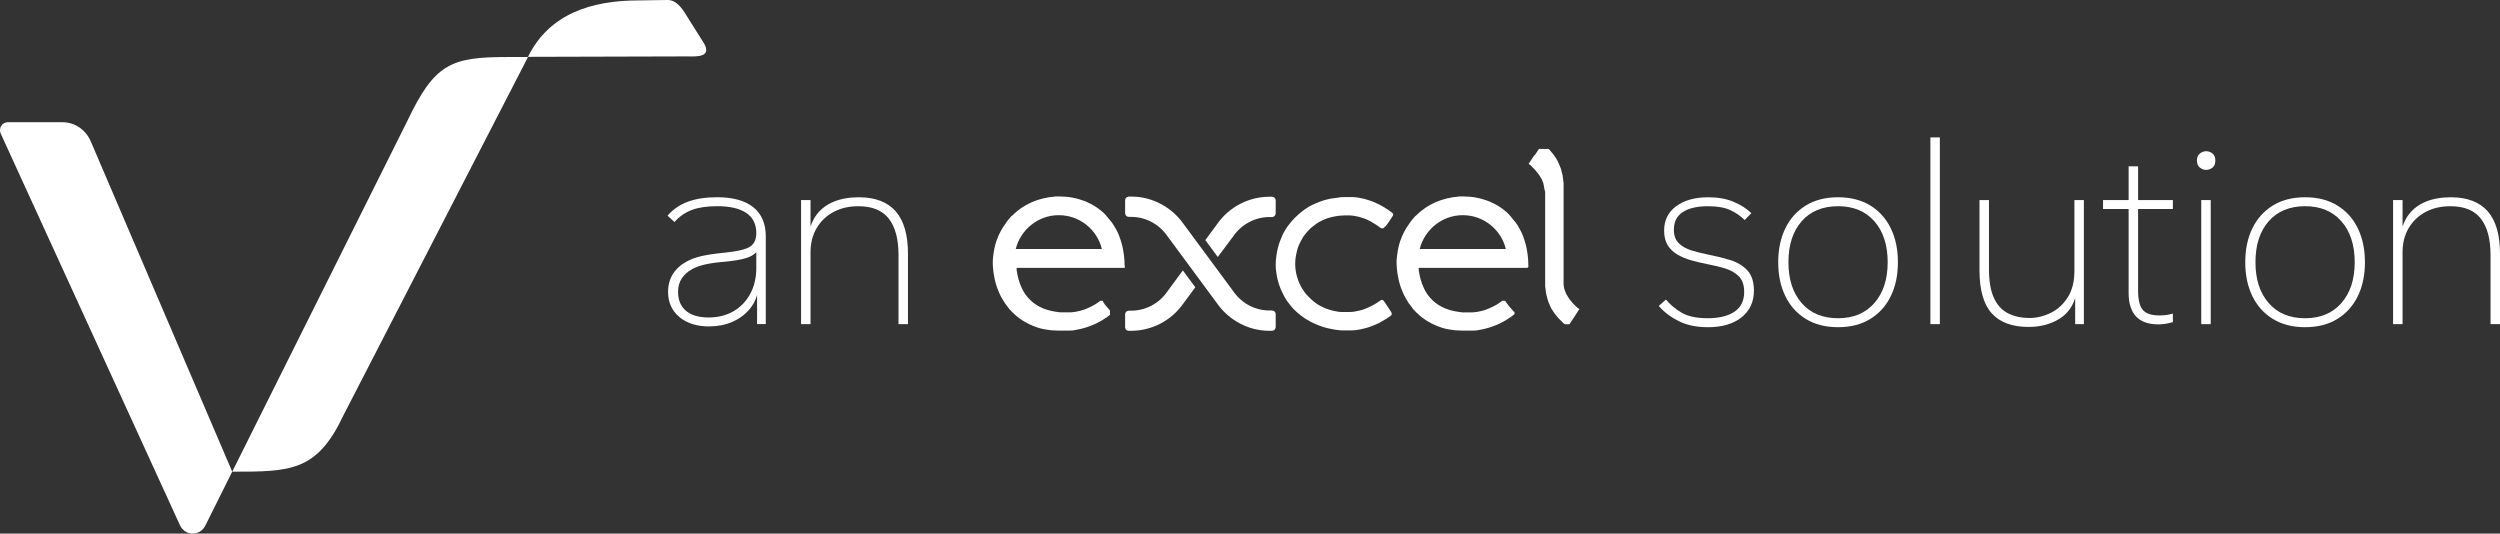 <?xml version="1.0" encoding="UTF-8"?>
<svg id="Layer_1" data-name="Layer 1" xmlns="http://www.w3.org/2000/svg" viewBox="0 0 1473.83 314.56">
  <rect x="0" y="0" width="1473.83" height="314.56" fill="#333333" stroke="none"/>
  <defs>
    <style>
      .cls-1 {
        fill: #fff;
      }
    </style>
  </defs>
  <path class="cls-1" d="M413.96,23.87l-9.11-14.48C401.82,4.36,398.58,0,393.61,0l-17.11.25c-27.51,0-52.69,7.73-65.23,33.26l93.69-.26c4.97,0,16.37,1.12,8.99-9.39"/>
  <path class="cls-1" d="M299.19,33.62c-33.41,0-42.96,3.82-59.18,37.94l-103.11,206.51c34.29,0,49.91,0,65.53-33.17l108.84-211.28h-12.08Z"/>
  <path class="cls-1" d="M53.5,83.32c-2.94-6.86-9.47-11.27-16.67-11.27H4.53c-3.32,0-5.52,3.62-4.09,6.75l105.63,230.79c2.97,6.5,11.78,6.66,14.97.27l15.86-31.8L53.5,83.32Z"/>
  <path class="cls-1" d="M418.12,192.44c-7.34,0-13.22-1.86-17.64-5.58-4.42-3.72-6.63-8.64-6.63-14.78,0-4.02.95-7.54,2.86-10.56,1.91-3.02,4.72-5.53,8.44-7.54,2.31-1.21,5.03-2.19,8.14-2.94,3.11-.75,7.59-1.43,13.42-2.04,5.03-.5,8.92-1.15,11.69-1.96,2.76-.8,4.7-1.98,5.8-3.54,1.11-1.56,1.66-3.59,1.66-6.11,0-5.23-1.96-9.17-5.88-11.84-3.92-2.66-9.65-4-17.19-4-5.93,0-10.88.73-14.85,2.19-3.97,1.46-7.42,3.85-10.33,7.16l-4.07-3.77c3.22-3.72,7.21-6.46,11.99-8.22,4.77-1.76,10.53-2.64,17.27-2.64,9.25,0,16.33,1.96,21.26,5.88,4.92,3.92,7.39,9.65,7.39,17.19v51.72h-5.13v-20.51l.45,1.21c-.7,4.02-2.39,7.59-5.05,10.71-2.67,3.12-6.03,5.56-10.1,7.31-4.07,1.76-8.57,2.64-13.5,2.64ZM417.82,187.16c5.53,0,10.4-1.23,14.63-3.69,4.22-2.46,7.51-5.9,9.88-10.33,2.36-4.42,3.54-9.5,3.54-15.23v-9.2c-1.41,1.51-3.52,2.69-6.33,3.54-2.82.85-6.89,1.53-12.21,2.04-4.93.4-8.87.96-11.84,1.66-2.97.7-5.45,1.61-7.46,2.71-2.71,1.51-4.78,3.37-6.18,5.58-1.41,2.21-2.11,4.78-2.11,7.69,0,4.93,1.56,8.7,4.67,11.31,3.11,2.62,7.59,3.92,13.42,3.92Z"/>
  <path class="cls-1" d="M506.18,116.29c9.75,0,17.04,2.77,21.86,8.29,4.83,5.53,7.24,13.87,7.24,25.03v41.47h-5.58v-40.71c0-9.45-1.91-16.61-5.73-21.49-3.82-4.87-9.8-7.31-17.94-7.31-5.53,0-10.4,1.13-14.63,3.39s-7.54,5.43-9.95,9.5c-2.41,4.07-3.62,8.82-3.62,14.25v42.37h-5.58v-73.13h5.58v22.32l-1.05-2.11c.7-4.62,2.31-8.57,4.83-11.84,2.51-3.27,5.85-5.75,10.03-7.46,4.17-1.71,9.02-2.56,14.55-2.56Z"/>
  <path class="cls-1" d="M1006.85,192.89c-6.74,0-12.49-1.21-17.26-3.62-4.78-2.41-8.67-5.38-11.69-8.9l4.22-3.77c2.61,3.12,5.75,5.73,9.42,7.84,3.67,2.11,8.77,3.17,15.3,3.17s11.86-1.28,15.68-3.84c3.82-2.56,5.73-6.46,5.73-11.69,0-4.02-1.06-7.09-3.17-9.2-2.11-2.11-4.85-3.67-8.22-4.67-3.37-1-6.91-1.86-10.63-2.56-3.12-.6-6.18-1.33-9.2-2.19-3.02-.85-5.73-1.98-8.14-3.39-2.41-1.41-4.32-3.24-5.73-5.5-1.41-2.26-2.11-5.15-2.11-8.67,0-6.03,2.36-10.81,7.09-14.32,4.72-3.52,11.06-5.28,19-5.28,5.63,0,10.56.88,14.78,2.64,4.22,1.76,7.74,4,10.55,6.71l-3.92,4.07c-2.31-2.31-5.1-4.25-8.37-5.81-3.27-1.56-7.72-2.34-13.34-2.34-6.23,0-11.13,1.13-14.7,3.39-3.57,2.26-5.35,5.76-5.35,10.48,0,3.42.98,6.08,2.94,7.99,1.96,1.91,4.55,3.34,7.77,4.3,3.22.96,6.58,1.79,10.1,2.49,4.22.81,8.37,1.84,12.44,3.09,4.07,1.26,7.41,3.27,10.03,6.03,2.61,2.77,3.92,6.76,3.92,11.99,0,6.63-2.44,11.89-7.31,15.76-4.88,3.87-11.49,5.81-19.83,5.81Z"/>
  <path class="cls-1" d="M1083.6,192.89c-7.44,0-13.8-1.64-19.07-4.9-5.28-3.27-9.3-7.77-12.06-13.5-2.77-5.73-4.15-12.36-4.15-19.9s1.38-14.17,4.15-19.9c2.76-5.73,6.79-10.23,12.06-13.5,5.28-3.27,11.63-4.9,19.07-4.9s13.8,1.64,19.07,4.9c5.28,3.27,9.3,7.77,12.06,13.5,2.76,5.73,4.15,12.36,4.15,19.9s-1.38,14.17-4.15,19.9c-2.77,5.73-6.79,10.23-12.06,13.5-5.28,3.27-11.64,4.9-19.07,4.9ZM1083.6,187.61c9.05,0,16.18-2.99,21.41-8.97,5.23-5.98,7.84-14,7.84-24.05s-2.62-18.19-7.84-24.13c-5.23-5.93-12.37-8.9-21.41-8.9s-16.31,2.97-21.49,8.9c-5.18,5.93-7.77,13.97-7.77,24.13s2.59,18.07,7.77,24.05c5.18,5.98,12.34,8.97,21.49,8.97Z"/>
  <path class="cls-1" d="M1138.03,191.08v-110.07h5.58v110.07h-5.58Z"/>
  <path class="cls-1" d="M1195.93,192.74c-9.65,0-16.89-2.66-21.71-7.99-4.83-5.33-7.24-13.77-7.24-25.33v-41.47h5.58v40.71c0,7.14.98,12.82,2.94,17.04,1.96,4.22,4.75,7.24,8.37,9.05s7.79,2.71,12.52,2.71c4.22,0,8.37-.98,12.44-2.94,4.07-1.96,7.44-5,10.1-9.12,2.66-4.12,4-9.35,4-15.68v-41.77h5.58v73.13h-5.13v-18.4l.6.9c-1.51,6.43-4.83,11.23-9.95,14.4s-11.16,4.75-18.09,4.75Z"/>
  <path class="cls-1" d="M1272.38,191.23c-5.83,0-10.2-1.56-13.12-4.67-2.92-3.11-4.37-7.79-4.37-14.02v-49.31h-15.08v-5.28h15.08v-19.9h5.58v19.9h20.51v5.28h-20.51v48.1c0,5.43.93,9.22,2.79,11.38,1.86,2.16,5.1,3.24,9.73,3.24,1.41,0,2.74-.08,4-.23,1.26-.15,2.59-.43,4-.83v4.98c-1.31.4-2.67.73-4.07.98-1.41.25-2.92.38-4.52.38Z"/>
  <path class="cls-1" d="M1300.58,100.16c-1.31,0-2.54-.45-3.69-1.36-1.16-.9-1.73-2.31-1.73-4.22,0-1.81.58-3.17,1.73-4.07,1.15-.9,2.39-1.36,3.69-1.36,1.41,0,2.66.45,3.77,1.36,1.11.9,1.66,2.26,1.66,4.07,0,1.91-.55,3.32-1.66,4.22-1.11.9-2.36,1.36-3.77,1.36ZM1297.71,191.08v-73.13h5.58v73.13h-5.58Z"/>
  <path class="cls-1" d="M1358.93,192.89c-7.44,0-13.8-1.64-19.07-4.9-5.28-3.27-9.3-7.77-12.06-13.5-2.77-5.73-4.15-12.36-4.15-19.9s1.38-14.17,4.15-19.9c2.76-5.73,6.79-10.23,12.06-13.5,5.28-3.27,11.63-4.9,19.07-4.9s13.8,1.64,19.07,4.9c5.28,3.27,9.3,7.77,12.06,13.5,2.76,5.73,4.15,12.36,4.15,19.9s-1.38,14.17-4.15,19.9c-2.77,5.73-6.79,10.23-12.06,13.5-5.28,3.27-11.64,4.9-19.07,4.9ZM1358.93,187.61c9.05,0,16.18-2.99,21.41-8.97,5.23-5.98,7.84-14,7.84-24.05s-2.62-18.19-7.84-24.13c-5.23-5.93-12.37-8.9-21.41-8.9s-16.31,2.97-21.49,8.9c-5.18,5.93-7.77,13.97-7.77,24.13s2.59,18.07,7.77,24.05c5.18,5.98,12.34,8.97,21.49,8.97Z"/>
  <path class="cls-1" d="M1444.73,116.29c9.75,0,17.04,2.77,21.86,8.29,4.83,5.53,7.24,13.87,7.24,25.03v41.47h-5.58v-40.71c0-9.45-1.91-16.61-5.73-21.49-3.82-4.87-9.8-7.31-17.94-7.31-5.53,0-10.4,1.13-14.63,3.39s-7.54,5.43-9.95,9.5c-2.41,4.07-3.62,8.82-3.62,14.25v42.37h-5.58v-73.13h5.58v22.32l-1.05-2.11c.7-4.62,2.31-8.57,4.83-11.84,2.51-3.27,5.85-5.75,10.03-7.46,4.17-1.71,9.02-2.56,14.55-2.56Z"/>
  <path class="cls-1" d="M836.96,146.81c2.85-11.41,13.16-19.96,25.39-19.96s22.63,8.46,25.39,19.96h-50.78ZM900.99,155.92h0c0-1.38-.09-2.67-.18-3.86-.09-1.2-.28-2.39-.46-3.59-.19-1.2-.37-2.3-.65-3.4-.28-1.11-.55-2.21-.92-3.31-.37-1.1-.74-2.11-1.11-3.13-.46-1.01-.82-2.02-1.38-2.94-.46-.92-1.01-1.84-1.57-2.76-.55-.92-1.2-1.75-1.84-2.57-.09-.09-.18-.19-.37-.37-.09-.18-.18-.28-.37-.46-.09-.18-.28-.28-.37-.46-.09-.18-.28-.28-.37-.46-.09-.19-.28-.28-.37-.46-.09-.19-.28-.28-.37-.46-.09-.18-.28-.28-.37-.46-.09-.18-.28-.28-.37-.46-.83-.92-1.75-1.75-2.67-2.48-.92-.82-1.94-1.47-2.94-2.21-1.01-.64-2.02-1.29-3.13-1.84-1.1-.55-2.21-1.11-3.31-1.57-1.2-.46-2.3-.83-3.59-1.2-1.2-.37-2.48-.65-3.77-.92-1.28-.27-2.67-.46-3.96-.55-1.38,0-2.76-.19-4.23-.19h-.18c-1.28,0-2.48,0-3.77.28-1.2,0-2.39.28-3.59.55-1.2.18-2.3.46-3.5.83-1.1.28-2.21.64-3.31,1.1-1.11.37-2.12.83-3.13,1.38-1.01.46-2.02,1.01-3.03,1.65-1.01.55-1.94,1.2-2.85,1.93-.92.65-1.84,1.38-2.67,2.21h-.09c-.06,0-.12.06-.18.18-.06.12-.12.19-.18.19-.06,0-.12.06-.19.18-.06.12-.12.18-.18.18-.09,0-.09.18-.18.18s-.18.19-.18.19c-.09,0-.09.18-.19.18s-.18,0-.18.18h-.09c-.18.18-.37.37-.55.46-.18.19-.37.37-.46.55-.19.18-.37.37-.46.55-.19.18-.28.37-.46.55-.19.18-.28.37-.46.55-.18.19-.28.37-.46.55-.09.18-.28.37-.37.55-.09.18-.28.37-.37.55-.64.92-1.2,1.75-1.75,2.57-.55.83-1.01,1.75-1.47,2.58-.46.92-.92,1.75-1.28,2.67-.37.92-.74,1.84-1.11,2.85-.28,1.01-.65,1.94-.83,2.95-.28,1.01-.46,2.02-.64,3.13-.18,1.01-.28,2.11-.46,3.22-.09,1.1-.18,2.21-.18,3.31,0,1.2.09,2.3.18,3.41.09,1.1.18,2.11.37,3.13.18,1.01.37,2.02.55,3.04.18,1.01.46,1.93.74,2.94.28.92.55,1.93.92,2.85.37.92.74,1.84,1.11,2.67.37.92.82,1.75,1.29,2.58.46.83.92,1.65,1.47,2.48.18.28.37.46.46.74.18.28.37.46.55.74.19.28.37.46.55.74.19.28.37.46.55.74s.37.46.55.74c.18.28.37.46.55.74.18.28.37.46.64.64.18.19.46.46.64.65l.09.18h.09l.09.18h.09l.09.19h.09l.09.18h.09c.92.92,1.75,1.75,2.76,2.48.92.74,1.93,1.47,2.94,2.11,1.01.65,2.02,1.2,3.04,1.75,1.11.55,2.11,1.01,3.22,1.47,1.1.46,2.3.83,3.4,1.2,1.2.37,2.39.65,3.68.83,1.2.28,2.48.37,3.87.55,1.29,0,2.67.18,4.04.18h6.63c1.2,0,2.39-.18,3.59-.46,1.2-.18,2.3-.46,3.5-.74,1.2-.28,2.3-.65,3.4-1.01,1.1-.37,2.21-.83,3.4-1.29,1.11-.46,2.21-1.01,3.31-1.65,1.1-.55,2.21-1.2,3.22-1.93,1.1-.65,2.11-1.38,3.13-2.21h.09s.03-.06.09-.19c.09-.18,0,0,.09,0h.09s0-.18.09-.18h.09v-1.29s0-.18-.09-.18h-.28l-.09-.18h-.09l-.09-.18h-.09l-.09-.19h-.09l-.09-.18c-.18-.18-.37-.46-.55-.64-.18-.19-.37-.46-.55-.65-.18-.18-.37-.46-.55-.64-.19-.18-.37-.46-.55-.65-.18-.18-.37-.46-.55-.64-.18-.18-.37-.46-.46-.64-.18-.19-.28-.46-.46-.65-.18-.18-.28-.46-.37-.64h-.09s-.03-.06-.09-.18h-.09s-.09,0-.09-.19h-.09s-.03-.06-.09-.18h-1.66c-.74.55-1.56,1.11-2.3,1.65-.83.46-1.57,1.01-2.39,1.38-.83.46-1.65.83-2.48,1.2-.82.37-1.65.64-2.48,1.01-.82.28-1.65.55-2.57.74-.83.18-1.75.37-2.58.55-.92,0-1.75.28-2.67.28h-5.89c-1.84-.19-3.68-.46-5.33-.83-1.66-.37-3.22-.83-4.79-1.47-1.47-.55-2.85-1.29-4.14-2.12-1.29-.83-2.48-1.75-3.5-2.76-1.11-1.01-2.02-2.21-2.94-3.41-.92-1.28-1.66-2.57-2.3-4.14-.64-1.47-1.29-3.04-1.75-4.78-.46-1.66-.82-3.5-1.1-5.43v-1.28h64.11l.09-.19h.09l.09-.18h.09l.09-.18h.09v-.74q0,.18,0,0c.09.09,0,.09,0,0l-.09-.74Z"/>
  <path class="cls-1" d="M821.05,127.31c.09-.18.18-.28.18-.46.09,0,.09-.28.09-.37s0-.28-.09-.37c0,0-.09-.28-.18-.37-.09,0-.19-.18-.37-.37-.18,0-1.47-1.11-2.57-1.84-1.11-.74-2.21-1.38-3.31-2.02-1.1-.64-2.21-1.2-3.4-1.74-1.11-.55-2.3-1.01-3.4-1.38-1.2-.37-2.3-.74-3.5-1.1-1.2-.28-2.39-.55-3.59-.74-1.2-.19-2.39-.37-3.68-.37h-3.77c-1.29,0-2.94,0-4.33.28-1.38.28-2.76.37-4.14.55-1.38.28-2.67.55-3.96.92-1.29.37-2.58.83-3.77,1.29-1.2.46-2.39,1.01-3.59,1.56-1.2.55-2.3,1.2-3.4,1.94-1.11.74-2.12,1.47-3.13,2.3-1.01.83-2.02,1.66-2.94,2.58-1.01.92-1.84,1.84-2.76,2.85-.82,1.01-1.65,2.02-2.39,3.04s-1.38,2.11-2.02,3.22c-.64,1.11-1.2,2.3-1.65,3.5-.55,1.2-.92,2.39-1.38,3.68-.37,1.29-.74,2.57-1.01,3.86-.27,1.29-.46,2.67-.64,4.05-.18,1.38-.28,2.76-.28,4.23,0,1.38.09,2.76.28,4.04.18,1.29.37,2.67.64,3.87.28,1.29.65,2.48,1.01,3.68.37,1.2.83,2.39,1.38,3.59.55,1.2,1.1,2.3,1.65,3.41.64,1.1,1.29,2.21,2.02,3.22.74,1.01,1.57,2.02,2.39,3.04.83,1.01,1.75,1.93,2.76,2.85.92.83,1.75,1.56,2.76,2.3.92.74,1.93,1.38,2.85,2.02,1.01.65,2.02,1.2,3.04,1.75,1.01.55,2.12,1.01,3.22,1.47,1.1.46,2.21.92,3.4,1.29,1.2.37,2.3.74,3.59,1.01,1.2.28,2.49.55,3.68.74,1.28.18,2.57.37,3.86.46h6.53c1.2,0,2.39-.18,3.59-.37,1.2-.18,2.3-.46,3.5-.74,1.2-.28,2.3-.64,3.4-1.01,1.11-.37,2.21-.83,3.31-1.29,1.1-.46,2.21-1.01,3.31-1.66,1.11-.55,4.41-2.57,5.43-3.4,0,0,1.48-.74.46-2.3,0,0-.09,0-.09-.18,0,0-2.21-3.4-2.39-3.68-.19-.18-1.38-2.02-1.57-2.3-.19-.27-.92-1.65-2.21-.74l-.28.19c-.83.55-1.38.92-2.21,1.47-.83.46-1.57,1.01-2.39,1.38-.83.46-1.66.83-2.48,1.2-.83.37-1.66.65-2.48,1.01-.83.28-1.65.55-2.58.74-.82.18-1.75.37-2.67.55-.92.18-1.75.28-2.67.28h-5.7c-.92,0-1.84-.18-2.67-.37-.83-.18-1.75-.28-2.58-.55-.82-.19-1.65-.46-2.48-.74-.82-.28-1.56-.55-2.3-.92l-2.21-1.1c-.74-.37-1.47-.83-2.11-1.29-.64-.46-1.38-1.01-2.02-1.57-.64-.55-1.29-1.1-1.93-1.75-.64-.64-1.29-1.38-1.93-2.02-.65-.74-1.2-1.47-1.66-2.21-.55-.74-1.01-1.57-1.47-2.3-.46-.83-.83-1.65-1.2-2.48-.37-.83-.64-1.65-.92-2.58-.28-.92-.55-1.75-.74-2.67-.18-.92-.37-1.84-.46-2.85-.09-1.01-.18-1.93-.18-2.94s.09-2.02.18-2.94c.09-1.01.28-1.94.46-2.85.18-.92.46-1.84.64-2.76.28-.92.55-1.75.92-2.57.37-.83.74-1.66,1.2-2.48.46-.83.92-1.57,1.38-2.39.55-.74,1.11-1.47,1.66-2.21.64-.74,1.2-1.38,1.93-2.11.64-.64,1.38-1.29,2.11-1.84.74-.55,1.47-1.1,2.21-1.65.74-.55,1.57-1.01,2.39-1.38.82-.46,1.65-.83,2.57-1.2.83-.37,1.75-.65,2.67-.92.92-.28,1.84-.46,2.85-.64,1.01-.18,1.93-.37,2.94-.46,1.01,0,2.02-.19,3.13-.19h2.76c.92,0,1.84.19,2.76.28.92.19,1.84.37,2.76.55.92.28,1.75.55,2.67.83.92.28,1.75.64,2.67,1.1.92.37,1.75.83,2.58,1.38.82.46,1.74,1.01,2.57,1.56.74.55,1.57,1.11,2.3,1.66.09,0,1.38,1.01,2.48-.55.83-.18,4.6-6.35,4.69-6.44"/>
  <path class="cls-1" d="M910.92,111.76h0v56.76c0,.28,0,.55.09.74,0,.28,0,.55.09.74,0,.28.09.55.09.74,0,.28.09.46.09.74s.09.46.09.74.09.46.09.74c.09.28.09.46.18.74.09.28.09.46.18.74.09.28.09.46.19.74.09.28.09.46.18.65.09.28.09.46.18.64.09.18.09.46.18.64.09.19.19.46.19.65.09.18.18.46.27.64.09.18.19.46.28.65.09.18.18.46.28.64.09.18.18.46.28.64.09.19.18.46.28.65s.18.37.28.64c.09.18.18.37.37.65.09.18.19.37.37.55.09.19.28.37.37.55.09.18.28.37.37.55.09.18.28.37.37.55.09.18.28.37.37.55.09.19.28.37.46.55.09.18.28.37.46.55.19.18.28.37.46.55.19.18.28.37.46.55.19.18.28.37.46.55.18.18.37.37.46.46l.18.19.18.18.18.18.19.18.18.19.18.18.19.18q.09,0,.18.18l.18.19.18.18.19.18.18.18q.09,0,.18.19.09,0,.18.18h.19l.18.18h.18l.18.18h2.58l.18-.27.19-.28.18-.28.18-.28.18-.28.19-.28.18-.28.18-.28.18-.27.19-.28.18-.28.18-.28.18-.28.19-.28.18-.28.18-.28.18-.27.19-.28.18-.28.18-.28.18-.28.18-.28.19-.28.18-.28.19-.27.18-.28.18-.28.18-.28.19-.28.18-.28.18-.28.18-.28c-.18,0-.37-.28-.55-.37-.19-.09-.37-.28-.55-.37-.18-.18-.37-.28-.46-.46-.18,0-.37-.28-.46-.37-.18,0-.28-.28-.46-.46-.18-.19-.28-.28-.46-.46-.18-.18-.28-.27-.46-.46-.18-.18-.28-.28-.46-.46-.18-.18-.28-.28-.37-.46-.09-.18-.28-.28-.37-.46-.09-.18-.28-.28-.37-.46-.09-.19-.28-.28-.37-.46-.09-.19-.28-.28-.37-.46-.09-.18-.18-.27-.37-.46-.09-.18-.18-.28-.28-.46-.09-.18-.18-.28-.28-.46-.09-.18-.18-.28-.28-.46-.09-.18-.18-.28-.28-.46-.09-.19-.18-.28-.28-.46-.09-.19-.18-.28-.28-.46-.09-.18-.18-.27-.18-.46-.09-.18-.09-.28-.18-.46-.09-.18-.09-.37-.18-.46-.09-.18-.09-.37-.19-.46-.09-.18-.09-.37-.18-.46-.09-.19-.09-.37-.18-.46,0-.19-.09-.37-.09-.46,0-.18-.09-.37-.09-.46,0-.18-.09-.37-.09-.55s-.09-.37-.09-.46c0-.18,0-.37-.09-.55v-59.89c0-.28,0-.55-.09-.83,0-.28,0-.55-.09-.74,0-.28-.09-.55-.09-.74,0-.28-.09-.55-.09-.74,0-.28-.09-.46-.09-.74s-.09-.46-.09-.73-.09-.46-.18-.74c-.09-.27-.09-.46-.18-.74-.09-.27-.09-.46-.19-.74-.09-.27-.09-.46-.18-.74-.09-.27-.09-.46-.18-.74-.09-.18-.19-.46-.19-.64-.09-.18-.18-.46-.27-.64-.09-.19-.19-.46-.28-.65-.09-.18-.19-.46-.28-.64-.09-.18-.18-.46-.28-.65-.09-.18-.18-.46-.28-.64-.09-.18-.18-.46-.28-.64-.09-.19-.18-.46-.28-.65-.09-.18-.18-.37-.37-.64-.09-.18-.28-.37-.37-.65-.09-.18-.28-.37-.37-.55-.09-.19-.28-.37-.37-.55-.09-.18-.27-.37-.37-.55-.09-.18-.28-.37-.37-.55-.18-.18-.27-.37-.46-.55-.18-.19-.28-.37-.46-.55s-.28-.37-.46-.55-.28-.37-.46-.55c-.19-.18-.37-.37-.46-.55-.19-.19-.37-.37-.46-.46-.09,0-.09-.09-.19-.09-.06-.06-.12-.12-.18-.18h-5.52l-.18.27-.37.46-.19.27-.18.28-.18.28-.19.28-.18.28-.18.28-.18.28-.19.28-.18.27-.18.28-.18.28h-.28l-.19.28-.18.28-.18.28-.18.28-.18.28-.19.28-.18.27-.18.28-.18.28-.19.28-.18.28-.18.28-.18.28-.19.28-.18.27-.18.28-.19.28-.18.28c.18.18.37.28.55.37.18.18.37.27.55.46.18.09.37.28.46.46.18.18.37.28.46.46.18.18.28.28.46.46s.28.28.46.46c.18.19.28.28.46.46.19.19.28.28.46.46.09.18.28.27.37.46.09.18.28.28.37.46.09.18.28.28.37.46s.28.28.37.46c.09.18.18.28.37.46.09.19.18.28.37.46.09.19.18.28.27.46.09.18.19.27.28.46.09.18.19.28.28.46.09.18.19.28.28.46.09.18.18.28.28.46.09.18.18.28.28.46.09.19.18.28.18.46.09.19.09.28.18.46.09.18.09.27.19.46.09.18.09.37.18.46.09.18.09.37.18.46.09.18.09.37.09.46.09.18.09.37.09.46,0,.18.09.37.09.46,0,.19.09.37.09.46,0,.19.09.37.09.55s0,.37.09.55c.37,1.65.46,1.84.46,2.02"/>
  <path class="cls-1" d="M663.29,125.56v-7.36c0-2.3,2.3-2.3,2.3-2.3h1.56c11.96,0,23.37,6.07,30.36,15.82l29.9,40.47c4.87,6.81,12.7,10.85,20.97,10.85h1.38s2.3,0,2.3,2.3v7.36s0,2.3-2.3,2.3h-1.65c-11.96,0-23.37-6.07-30.36-15.82l-29.89-40.47c-4.88-6.81-12.7-10.85-20.98-10.85h-1.28c-2.3,0-2.3-2.3-2.3-2.3"/>
  <path class="cls-1" d="M663.29,192.81v-7.36c0-2.3,2.3-2.3,2.3-2.3h1.29c8.28,0,16.19-4.05,20.97-10.85l9.47-12.88,7.36,9.94-7.27,9.84c-6.99,9.84-18.31,15.73-30.36,15.82h-1.57c-2.21,0-2.21-2.21-2.21-2.21M717.93,151.5l-7.36-9.94,7.18-9.75c6.99-9.84,18.31-15.73,30.36-15.82h1.65s2.3,0,2.3,2.3v7.36s0,2.3-2.3,2.3h-1.38c-8.28,0-16.19,4.14-20.97,10.85l-9.48,12.7Z"/>
  <path class="cls-1" d="M598.81,146.81c2.85-11.41,13.16-19.96,25.39-19.96s22.63,8.46,25.39,19.96h-50.78ZM662.93,155.92h0c0-1.38,0-2.67-.18-3.86,0-1.2-.28-2.39-.46-3.59-.18-1.2-.37-2.3-.64-3.4-.28-1.11-.55-2.21-.92-3.31-.37-1.1-.74-2.11-1.11-3.13-.46-1.01-.82-2.02-1.38-2.94-.46-.92-1.01-1.84-1.57-2.76-.55-.92-1.2-1.75-1.84-2.57,0-.09-.18-.19-.37-.37,0-.18-.18-.28-.37-.46,0-.18-.28-.28-.37-.46-.09-.18-.28-.28-.37-.46-.09-.19-.28-.28-.37-.46-.09-.19-.28-.28-.37-.46-.09-.18-.28-.28-.37-.46-.09-.18-.28-.28-.37-.46-.83-.92-1.75-1.75-2.67-2.48-.92-.82-1.94-1.47-2.95-2.21-1.01-.64-2.02-1.29-3.13-1.84-1.1-.55-2.21-1.11-3.31-1.57-1.2-.46-2.3-.83-3.59-1.2-1.2-.37-2.48-.65-3.77-.92-1.28-.27-2.67-.46-3.96-.55-1.38,0-2.76-.19-4.23-.19h-.18c-1.29,0-2.48,0-3.77.28-1.2,0-2.39.28-3.59.55-1.2.18-2.3.46-3.5.83-1.1.28-2.21.64-3.31,1.1-1.1.37-2.11.83-3.13,1.38-1.01.46-2.02,1.01-3.03,1.65-1.01.55-1.94,1.2-2.85,1.93-.92.65-1.84,1.38-2.67,2.21h-.09c-.06,0-.12.06-.18.18-.06.12-.12.19-.18.19-.06,0-.12.06-.19.18-.06.12-.12.18-.18.18-.09,0-.09.18-.18.18-.09,0-.18.19-.18.19-.09,0-.09.18-.19.18s-.18,0-.18.18h-.09c-.19.18-.37.37-.55.46-.18.19-.37.37-.46.55-.19.18-.37.37-.46.55-.18.18-.27.37-.46.55-.18.18-.27.37-.46.55-.18.19-.28.37-.46.55-.09.18-.28.37-.37.55-.09.18-.28.37-.37.55-.64.92-1.2,1.75-1.75,2.57-.55.83-1.01,1.75-1.47,2.58-.46.92-.92,1.75-1.29,2.67-.37.92-.74,1.84-1.1,2.85-.28,1.01-.65,1.94-.83,2.95-.28,1.01-.46,2.02-.64,3.13-.19,1.01-.28,2.11-.46,3.22-.09,1.1-.19,2.21-.19,3.31,0,1.2.09,2.3.19,3.41.09,1.1.18,2.11.37,3.13.18,1.01.37,2.02.55,3.04.18,1.01.46,1.93.74,2.94.28.92.55,1.93.92,2.85.37.92.74,1.84,1.11,2.67.37.92.82,1.75,1.29,2.58.46.83.92,1.65,1.47,2.48.19.28.37.46.46.74.18.28.37.46.55.74.19.28.37.46.55.74.19.28.37.46.55.74s.37.46.55.74c.18.28.37.46.55.74.19.28.37.46.65.64.18.19.46.46.64.65l.09.18h.09l.09.18h.09l.09.19h.09l.09.18h.09c.92.92,1.75,1.75,2.76,2.48.92.74,1.93,1.47,2.94,2.11,1.01.65,2.02,1.2,3.04,1.75,1.1.55,2.11,1.01,3.22,1.47,1.1.46,2.3.83,3.4,1.2,1.2.37,2.39.65,3.68.83,1.2.28,2.48.37,3.86.55,1.29,0,2.67.18,4.05.18h6.72c1.2,0,2.39-.18,3.59-.46,1.2-.18,2.3-.46,3.5-.74,1.2-.28,2.3-.65,3.41-1.01,1.1-.37,2.2-.83,3.4-1.29,1.1-.46,2.21-1.01,3.31-1.65,1.11-.55,2.21-1.2,3.22-1.93,1.11-.65,2.12-1.38,3.13-2.21v-.19c0-.18,0,0,0,0v-2.39c-.19-.18-.37-.46-.55-.64-.18-.19-.37-.46-.55-.65-.18-.18-.37-.46-.55-.64s-.37-.46-.55-.65c-.18-.18-.37-.46-.55-.64-.19-.18-.37-.46-.46-.64-.19-.19-.28-.46-.46-.65-.19-.18-.28-.46-.37-.64v-.55h-1.65c-.74.55-1.57,1.11-2.3,1.65-.83.46-1.56,1.01-2.39,1.38-.83.46-1.66.83-2.48,1.2-.83.37-1.65.64-2.48,1.01-.83.28-1.75.55-2.58.74-.83.18-1.75.37-2.57.55-.92,0-1.75.28-2.67.28h-5.98c-1.84-.19-3.68-.46-5.34-.83-1.65-.37-3.22-.83-4.78-1.47-1.47-.55-2.85-1.29-4.14-2.12-1.28-.83-2.48-1.75-3.49-2.76-1.11-1.01-2.02-2.21-2.95-3.41-.92-1.28-1.65-2.57-2.3-4.14-.65-1.47-1.29-3.04-1.75-4.78-.46-1.66-.83-3.5-1.11-5.43v-1.28h63.75v-1.29q0,.18,0,0,0,.06,0,0l-.18-.74Z"/>
</svg>